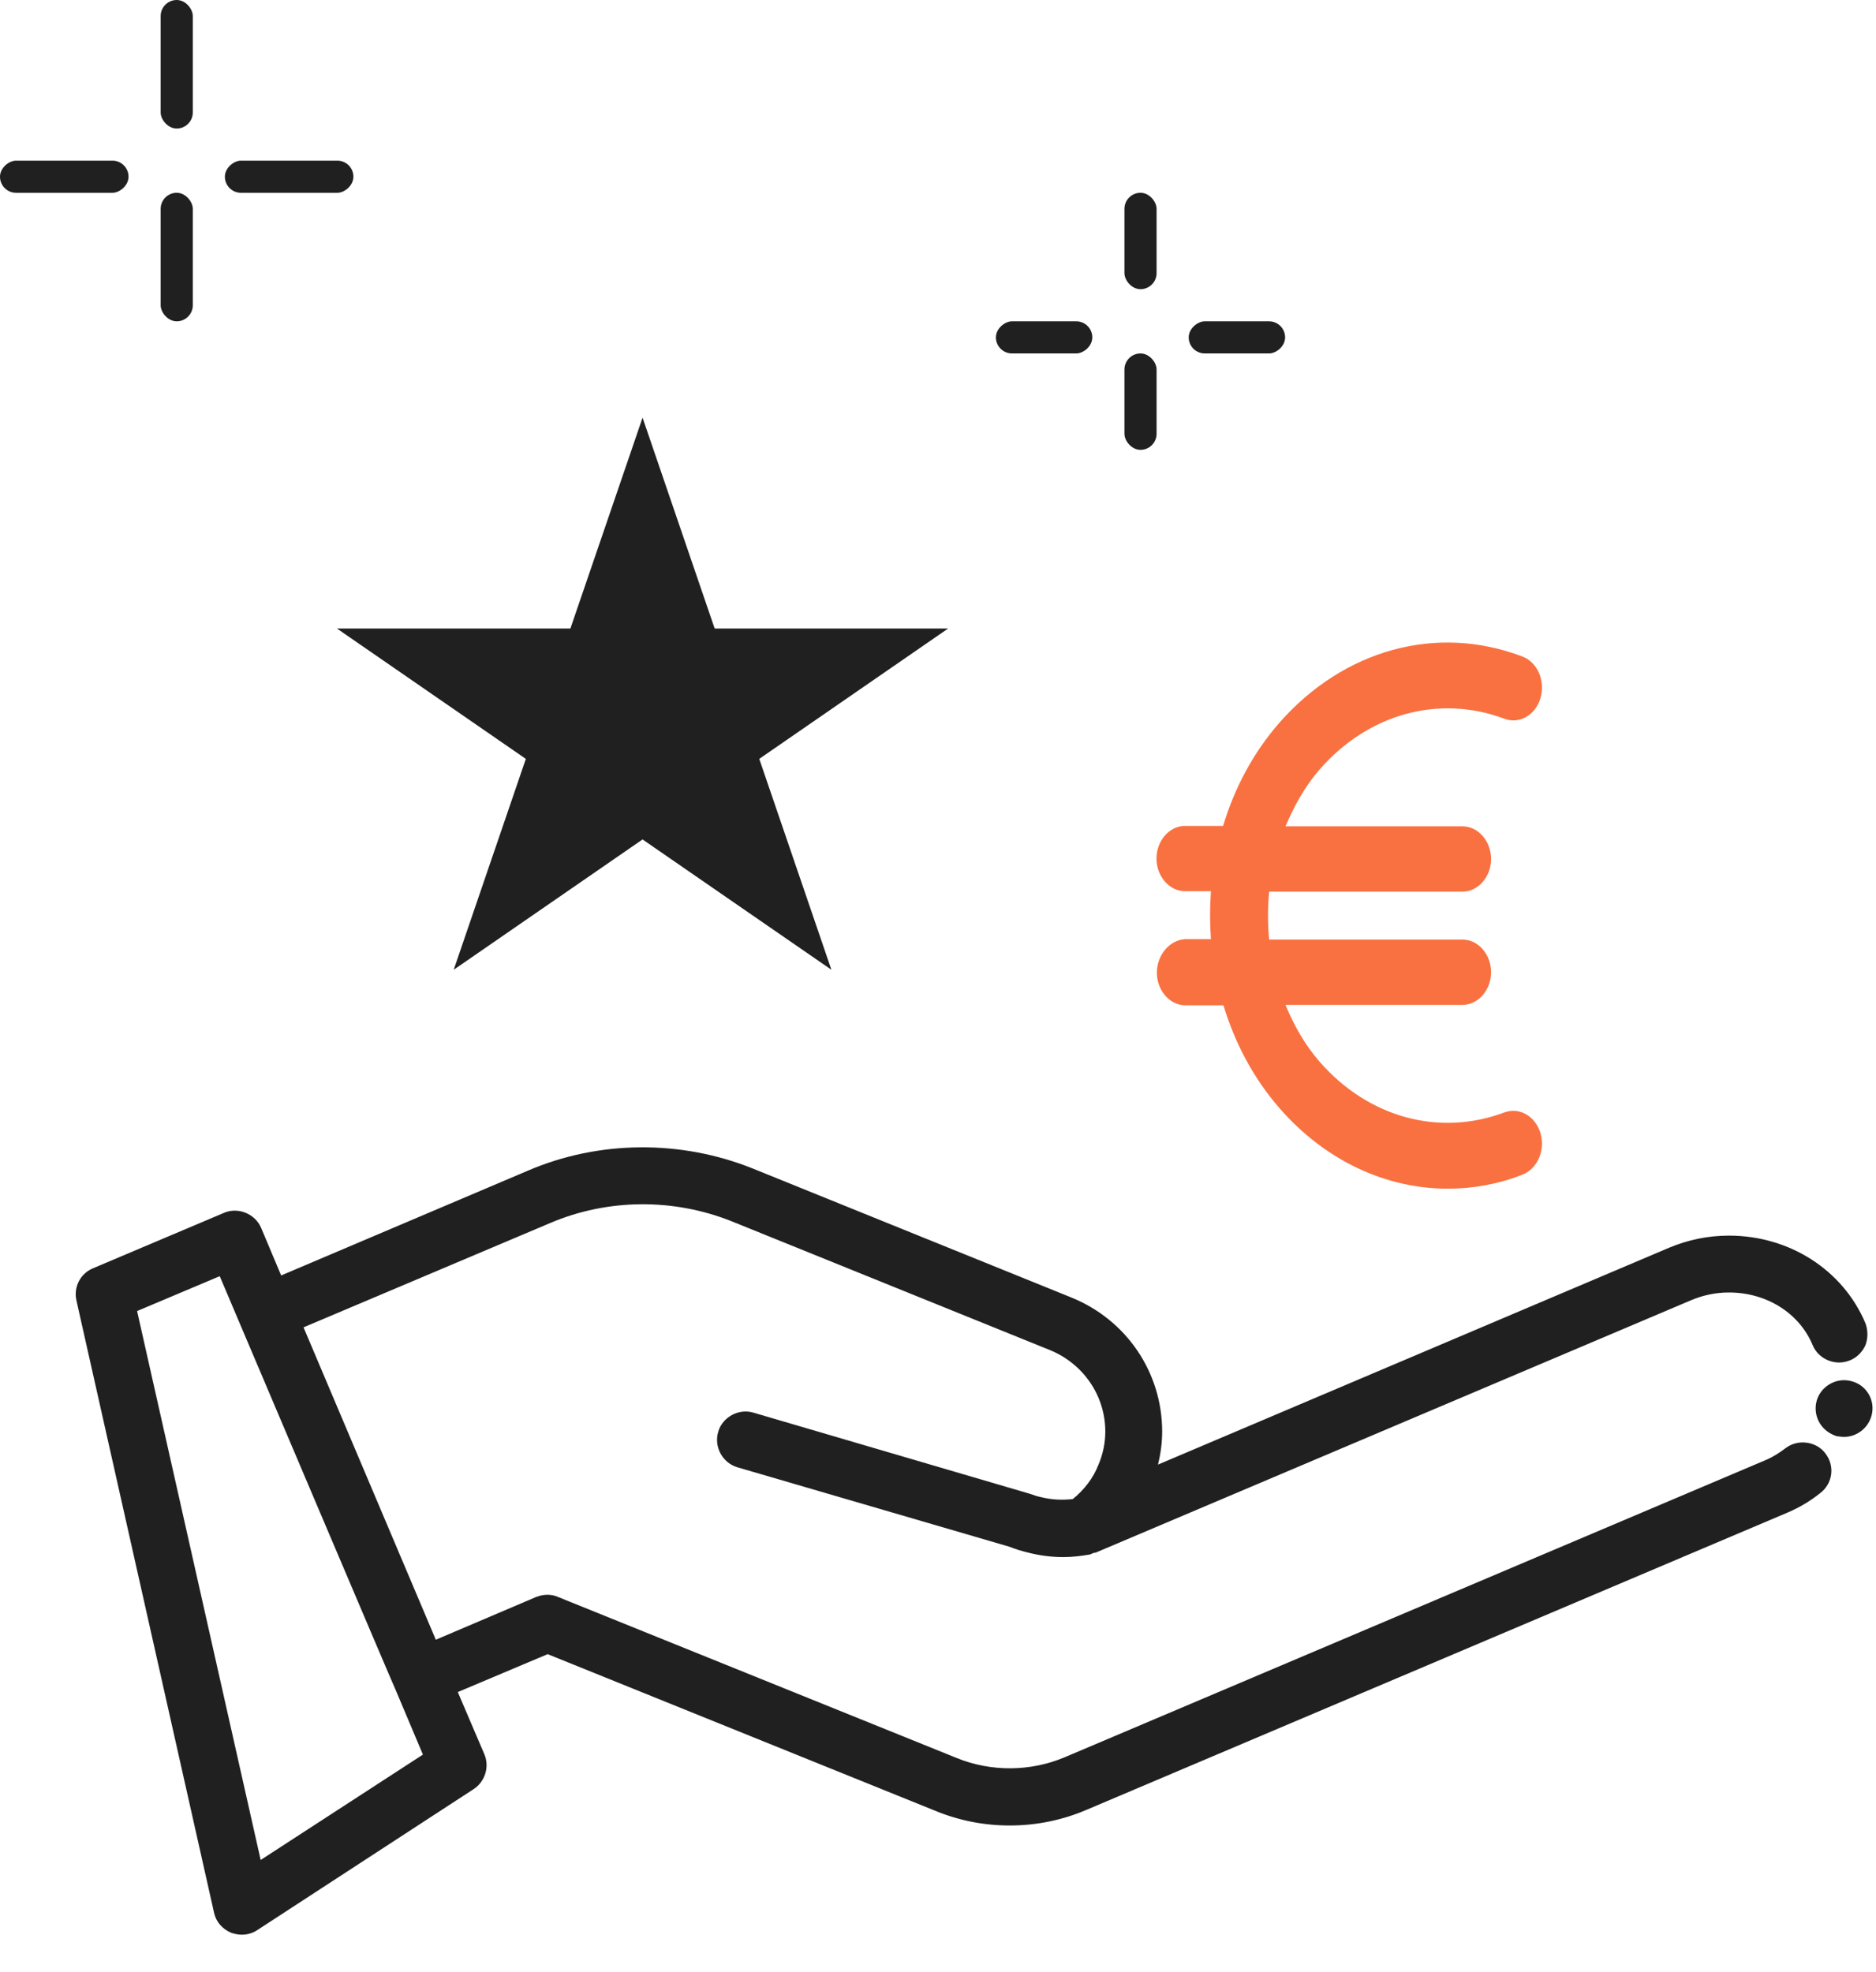 <svg xmlns="http://www.w3.org/2000/svg" width="39" height="41" viewBox="0 0 39 41" fill="none"><path d="M38.489 28.714C38.174 28.627 37.843 28.824 37.764 29.132C37.724 29.281 37.748 29.447 37.827 29.581C37.906 29.715 38.032 29.809 38.181 29.857C38.237 29.864 38.284 29.872 38.339 29.872C38.599 29.872 38.836 29.691 38.907 29.431C38.993 29.116 38.804 28.793 38.489 28.714Z" fill="#202020"/><path d="M37.117 30.109C36.991 30.204 36.857 30.291 36.707 30.354L22.135 36.532C21.426 36.832 20.606 36.84 19.889 36.548L11.598 33.199C11.456 33.136 11.291 33.144 11.149 33.199L9.06 34.089L6.31 27.595L11.433 25.428C12.63 24.916 14.002 24.908 15.208 25.389L21.828 28.068C22.521 28.352 22.978 29.014 22.978 29.763C22.978 29.991 22.931 30.228 22.837 30.448C22.726 30.732 22.537 30.976 22.301 31.165C22.08 31.189 21.875 31.181 21.646 31.126C21.568 31.11 21.497 31.087 21.41 31.055L15.665 29.369C15.357 29.274 15.018 29.463 14.932 29.763C14.837 30.078 15.018 30.409 15.326 30.503L20.992 32.158C21.111 32.206 21.237 32.245 21.371 32.277C21.615 32.34 21.859 32.371 22.111 32.371C22.293 32.371 22.482 32.348 22.663 32.316C22.687 32.308 22.71 32.292 22.734 32.285C22.75 32.277 22.766 32.285 22.781 32.277L35.163 27.028C35.407 26.925 35.675 26.87 35.943 26.87C36.731 26.87 37.409 27.304 37.684 27.966C37.803 28.257 38.157 28.407 38.457 28.281C38.599 28.226 38.717 28.108 38.78 27.966C38.835 27.824 38.835 27.658 38.78 27.509C38.315 26.405 37.204 25.688 35.943 25.688C35.509 25.688 35.092 25.775 34.698 25.94L24.074 30.448C24.129 30.22 24.16 29.991 24.16 29.763C24.16 28.533 23.42 27.438 22.269 26.973L15.649 24.293C14.159 23.694 12.449 23.702 10.968 24.34L5.845 26.516L5.427 25.523C5.301 25.231 4.946 25.089 4.655 25.215L1.936 26.366C1.668 26.476 1.526 26.76 1.589 27.036L4.45 39.764C4.489 39.953 4.623 40.103 4.805 40.181C4.875 40.205 4.954 40.221 5.025 40.221C5.143 40.221 5.254 40.189 5.348 40.126L9.848 37.194C10.085 37.037 10.18 36.73 10.069 36.469L9.517 35.177L11.385 34.389L19.44 37.644C19.936 37.849 20.456 37.951 20.992 37.951C21.544 37.951 22.088 37.841 22.6 37.62L37.172 31.441C37.409 31.339 37.637 31.205 37.842 31.039C38.102 30.842 38.15 30.472 37.945 30.212C37.755 29.96 37.369 29.912 37.117 30.109ZM5.419 38.668L2.85 27.256L4.568 26.531L4.986 27.517C4.986 27.517 8.209 35.114 8.217 35.114L8.792 36.477L5.419 38.668Z" fill="#202020"/><path d="M24.05 20.221C24.05 20.592 24.319 20.9 24.643 20.9H25.435C25.672 21.688 26.06 22.421 26.606 23.046C27.555 24.132 28.814 24.712 30.096 24.712C30.618 24.712 31.14 24.621 31.646 24.422C31.955 24.304 32.129 23.924 32.026 23.562C31.923 23.209 31.591 23.009 31.274 23.127C29.921 23.634 28.45 23.236 27.437 22.077C27.128 21.724 26.899 21.316 26.724 20.891H30.404C30.729 20.891 30.998 20.583 30.998 20.212C30.998 19.84 30.729 19.533 30.404 19.533H26.384C26.353 19.198 26.353 18.863 26.384 18.537H30.404C30.729 18.537 30.998 18.229 30.998 17.858C30.998 17.486 30.729 17.179 30.404 17.179H26.724C26.907 16.753 27.128 16.346 27.437 15.993C28.45 14.834 29.921 14.435 31.274 14.942C31.583 15.06 31.923 14.87 32.026 14.508C32.129 14.155 31.963 13.765 31.646 13.648C29.866 12.969 27.935 13.503 26.598 15.024C26.052 15.649 25.664 16.382 25.427 17.17H24.636C24.311 17.17 24.042 17.477 24.042 17.849C24.042 18.22 24.311 18.528 24.636 18.528H25.174C25.15 18.863 25.15 19.198 25.174 19.524H24.636C24.319 19.542 24.05 19.85 24.05 20.221Z" fill="#F97141"/><path d="M13.358 10.228L14.384 13.229L14.5 13.567H14.857H18.105L15.5 15.365L15.188 15.58L15.311 15.938L16.32 18.888L13.642 17.04L13.358 16.844L13.074 17.04L10.396 18.888L11.405 15.938L11.527 15.58L11.215 15.365L8.61 13.567H11.858H12.216L12.331 13.229L13.358 10.228Z" fill="#202020" stroke="#202020"/><rect x="3.34" width="0.668" height="2.672" rx="0.334" fill="#202020"/><rect x="3.34" y="4.008" width="0.668" height="2.672" rx="0.334" fill="#202020"/><rect y="4.008" width="0.668" height="2.672" rx="0.334" transform="rotate(-90 0 4.008)" fill="#202020"/><rect x="4.675" y="4.008" width="0.668" height="2.672" rx="0.334" transform="rotate(-90 4.675 4.008)" fill="#202020"/><rect x="23.376" y="4.008" width="0.668" height="2.004" rx="0.334" fill="#202020"/><rect x="23.376" y="7.348" width="0.668" height="2.004" rx="0.334" fill="#202020"/><rect x="20.704" y="7.348" width="0.668" height="2.004" rx="0.334" transform="rotate(-90 20.704 7.348)" fill="#202020"/><rect x="24.712" y="7.348" width="0.668" height="2.004" rx="0.334" transform="rotate(-90 24.712 7.348)" fill="#202020"/></svg>